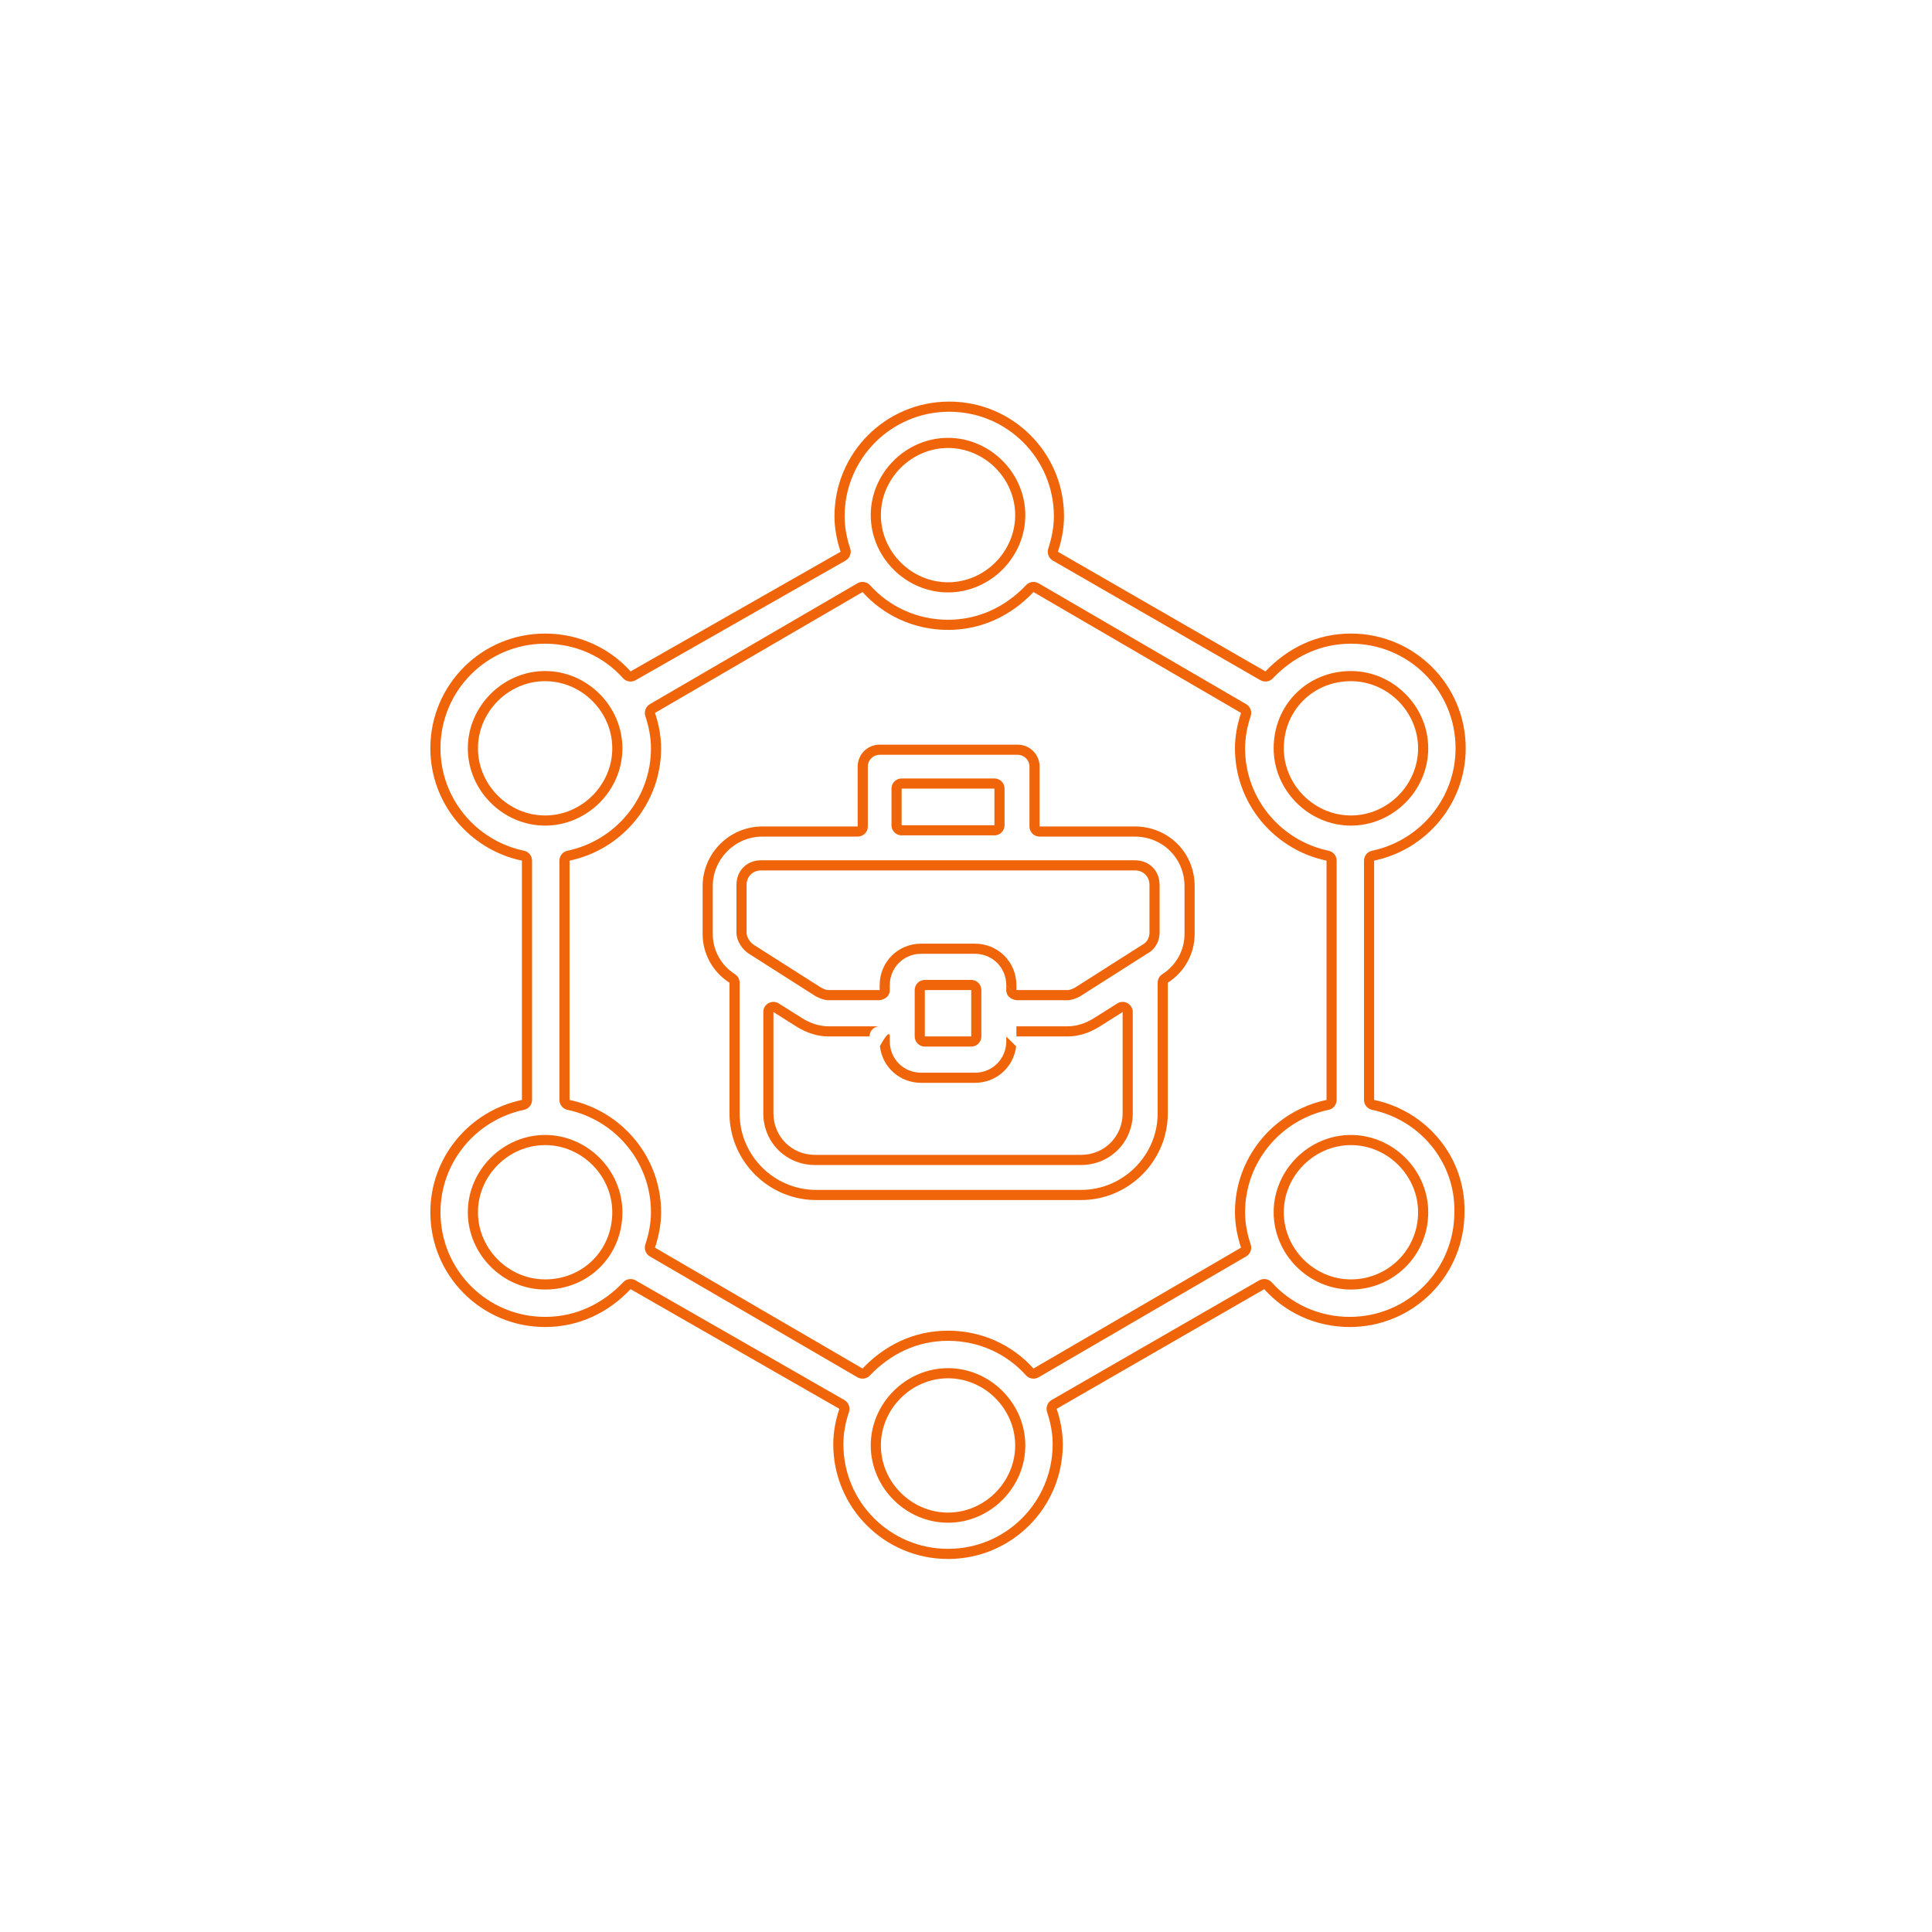 <?xml version="1.0" encoding="UTF-8" standalone="no"?> <svg xmlns="http://www.w3.org/2000/svg" xmlns:xlink="http://www.w3.org/1999/xlink" xmlns:serif="http://www.serif.com/" width="100%" height="100%" viewBox="0 0 191 191" version="1.1" xml:space="preserve" style="fill-rule:evenodd;clip-rule:evenodd;stroke-linejoin:round;stroke-miterlimit:2;"> <g transform="matrix(1,0,0,1,-2139,-3)"> <g id="Manage-your-projects-easily" serif:id="Manage your projects easily" transform="matrix(0.32,0,0,0.321,2137.49,1.384)"> <rect x="5.678" y="5.45" width="594.55" height="592.733" style="fill:none;"></rect> <g transform="matrix(3.772,0,0,3.76,-8166.5,-621.545)"> <path d="M2278.83,256.738L2278.83,237.138C2283.13,236.238 2286.33,232.438 2286.33,227.938C2286.33,222.738 2282.13,218.538 2276.93,218.538C2274.13,218.538 2271.73,219.738 2269.93,221.638L2252.93,211.838C2253.23,210.938 2253.43,209.938 2253.43,208.938C2253.43,203.738 2249.23,199.538 2244.03,199.538C2238.83,199.538 2234.63,203.738 2234.63,208.938C2234.63,209.938 2234.83,210.938 2235.13,211.838L2217.93,221.638C2216.23,219.738 2213.73,218.538 2210.93,218.538C2205.73,218.538 2201.53,222.738 2201.53,227.938C2201.53,232.438 2204.73,236.238 2209.03,237.138L2209.03,256.738C2204.73,257.638 2201.53,261.438 2201.53,265.938C2201.53,271.138 2205.73,275.338 2210.93,275.338C2213.73,275.338 2216.13,274.138 2217.93,272.238L2235.03,282.038C2234.73,282.938 2234.53,283.938 2234.53,284.938C2234.53,290.138 2238.73,294.338 2243.93,294.338C2249.13,294.338 2253.33,290.138 2253.33,284.938C2253.33,283.938 2253.13,282.938 2252.83,282.038L2269.83,272.238C2271.53,274.138 2274.03,275.338 2276.83,275.338C2282.03,275.338 2286.23,271.138 2286.23,265.938C2286.33,261.438 2283.13,257.638 2278.83,256.738ZM2278,256.738C2278,257.131 2278.28,257.47 2278.66,257.55C2282.57,258.369 2285.49,261.824 2285.4,265.92C2285.4,265.926 2285.4,265.932 2285.4,265.938C2285.4,270.679 2281.57,274.508 2276.83,274.508C2274.28,274.508 2272,273.417 2270.45,271.685C2270.19,271.392 2269.76,271.323 2269.41,271.519L2252.41,281.319C2252.07,281.516 2251.92,281.926 2252.04,282.3C2252.32,283.119 2252.5,284.028 2252.5,284.938C2252.5,289.679 2248.67,293.508 2243.93,293.508C2239.19,293.508 2235.36,289.679 2235.36,284.938C2235.36,284.028 2235.54,283.119 2235.82,282.3C2235.94,281.926 2235.78,281.515 2235.44,281.318L2218.34,271.518C2218.01,271.328 2217.59,271.39 2217.33,271.667C2215.68,273.405 2213.49,274.508 2210.93,274.508C2206.19,274.508 2202.36,270.679 2202.36,265.938C2202.36,261.835 2205.28,258.371 2209.2,257.55C2209.58,257.47 2209.86,257.131 2209.86,256.738L2209.86,237.138C2209.86,236.745 2209.58,236.406 2209.2,236.326C2205.28,235.505 2202.36,232.041 2202.36,227.938C2202.36,223.197 2206.19,219.368 2210.93,219.368C2213.48,219.368 2215.76,220.459 2217.31,222.191C2217.57,222.483 2218,222.552 2218.34,222.359L2235.54,212.559C2235.88,212.363 2236.04,211.951 2235.92,211.576C2235.64,210.757 2235.46,209.848 2235.46,208.938C2235.46,204.197 2239.29,200.368 2244.03,200.368C2248.77,200.368 2252.6,204.197 2252.6,208.938C2252.6,209.848 2252.41,210.757 2252.14,211.576C2252.02,211.95 2252.17,212.36 2252.51,212.557L2269.51,222.357C2269.85,222.548 2270.27,222.487 2270.53,222.209C2272.18,220.471 2274.37,219.368 2276.93,219.368C2281.67,219.368 2285.5,223.197 2285.5,227.938C2285.5,232.041 2282.58,235.505 2278.66,236.326C2278.28,236.406 2278,236.745 2278,237.138L2278,256.738ZM2243.93,291.368C2247.38,291.368 2250.26,288.491 2250.26,285.038C2250.26,281.585 2247.38,278.708 2243.93,278.708C2240.48,278.708 2237.6,281.585 2237.6,285.038C2237.6,288.491 2240.48,291.368 2243.93,291.368ZM2243.93,290.538C2240.93,290.538 2238.43,288.038 2238.43,285.038C2238.43,282.038 2240.93,279.538 2243.93,279.538C2246.93,279.538 2249.43,282.038 2249.43,285.038C2249.43,288.038 2246.93,290.538 2243.93,290.538ZM2250.31,279.291C2250.57,279.585 2251.01,279.653 2251.35,279.455L2268.35,269.555C2268.69,269.357 2268.84,268.948 2268.72,268.576C2268.44,267.757 2268.26,266.848 2268.26,265.938C2268.26,261.835 2271.18,258.371 2275.1,257.55C2275.48,257.47 2275.76,257.131 2275.76,256.738L2275.76,237.138C2275.76,236.745 2275.48,236.406 2275.1,236.326C2271.18,235.505 2268.26,232.041 2268.26,227.938C2268.26,227.028 2268.44,226.119 2268.72,225.3C2268.84,224.928 2268.69,224.519 2268.35,224.321L2251.35,214.421C2251.01,214.227 2250.59,214.288 2250.33,214.567C2248.68,216.305 2246.49,217.408 2243.93,217.408C2241.38,217.408 2239.1,216.317 2237.55,214.585C2237.28,214.291 2236.85,214.223 2236.51,214.421L2219.51,224.321C2219.17,224.519 2219.02,224.928 2219.14,225.3C2219.41,226.119 2219.6,227.028 2219.6,227.938C2219.6,232.041 2216.68,235.505 2212.76,236.326C2212.38,236.406 2212.1,236.745 2212.1,237.138L2212.1,256.738C2212.1,257.131 2212.38,257.47 2212.76,257.55C2216.68,258.371 2219.6,261.835 2219.6,265.938C2219.6,266.848 2219.41,267.757 2219.14,268.576C2219.02,268.948 2219.17,269.357 2219.51,269.555L2236.51,279.455C2236.84,279.649 2237.27,279.588 2237.53,279.309C2239.18,277.571 2241.37,276.468 2243.93,276.468C2246.48,276.468 2248.76,277.559 2250.31,279.291ZM2250.93,278.738C2249.23,276.838 2246.73,275.638 2243.93,275.638C2241.13,275.638 2238.73,276.838 2236.93,278.738L2219.93,268.838C2220.23,267.938 2220.43,266.938 2220.43,265.938C2220.43,261.438 2217.23,257.638 2212.93,256.738L2212.93,237.138C2217.23,236.238 2220.43,232.438 2220.43,227.938C2220.43,226.938 2220.23,225.938 2219.93,225.038L2236.93,215.138C2238.63,217.038 2241.13,218.238 2243.93,218.238C2246.73,218.238 2249.13,217.038 2250.93,215.138L2267.93,225.038C2267.63,225.938 2267.43,226.938 2267.43,227.938C2267.43,232.438 2270.63,236.238 2274.93,237.138L2274.93,256.738C2270.63,257.638 2267.43,261.438 2267.43,265.938C2267.43,266.938 2267.63,267.938 2267.93,268.838L2250.93,278.738ZM2276.93,272.268C2280.38,272.268 2283.26,269.506 2283.26,265.938C2283.26,262.485 2280.38,259.608 2276.93,259.608C2273.48,259.608 2270.6,262.485 2270.6,265.938C2270.6,269.391 2273.48,272.268 2276.93,272.268ZM2210.93,272.268C2214.5,272.268 2217.26,269.506 2217.26,265.938C2217.26,262.485 2214.38,259.608 2210.93,259.608C2207.48,259.608 2204.6,262.485 2204.6,265.938C2204.6,269.391 2207.48,272.268 2210.93,272.268ZM2276.93,271.438C2273.93,271.438 2271.43,268.938 2271.43,265.938C2271.43,262.938 2273.93,260.438 2276.93,260.438C2279.93,260.438 2282.43,262.938 2282.43,265.938C2282.43,269.038 2279.93,271.438 2276.93,271.438ZM2210.93,271.438C2207.93,271.438 2205.43,268.938 2205.43,265.938C2205.43,262.938 2207.93,260.438 2210.93,260.438C2213.93,260.438 2216.43,262.938 2216.43,265.938C2216.43,269.038 2214.03,271.438 2210.93,271.438ZM2259.23,234.338L2251.43,234.338L2251.43,229.438C2251.43,228.438 2250.63,227.638 2249.63,227.638L2238.33,227.638C2237.33,227.638 2236.53,228.438 2236.53,229.438L2236.53,234.338L2228.73,234.338C2226.03,234.338 2223.83,236.538 2223.83,239.238L2223.83,243.138C2223.83,244.738 2224.63,246.238 2226.03,247.138L2226.03,257.838C2226.03,261.738 2229.23,264.938 2233.13,264.938L2254.83,264.938C2258.73,264.938 2261.93,261.738 2261.93,257.838L2261.93,247.138C2263.33,246.238 2264.13,244.738 2264.13,243.138L2264.13,239.238C2264.13,236.438 2261.93,234.338 2259.23,234.338ZM2259.23,235.168C2261.47,235.168 2263.3,236.912 2263.3,239.238L2263.3,243.138C2263.3,244.459 2262.64,245.697 2261.48,246.44C2261.24,246.593 2261.1,246.856 2261.1,247.138L2261.1,257.838C2261.1,261.282 2258.27,264.108 2254.83,264.108C2254.83,264.108 2233.13,264.108 2233.13,264.108C2229.68,264.108 2226.86,261.282 2226.86,257.838L2226.86,247.138C2226.86,246.856 2226.72,246.593 2226.48,246.44C2225.32,245.697 2224.66,244.459 2224.66,243.138C2224.66,243.138 2224.66,239.238 2224.66,239.238C2224.66,236.995 2226.49,235.168 2228.73,235.168C2228.73,235.168 2236.53,235.168 2236.53,235.168C2236.99,235.168 2237.36,234.796 2237.36,234.338L2237.36,229.438C2237.36,228.899 2237.79,228.468 2238.33,228.468L2249.63,228.468C2250.17,228.468 2250.6,228.899 2250.6,229.438L2250.6,234.338C2250.6,234.796 2250.97,235.168 2251.43,235.168L2259.23,235.168ZM2249.53,251.538L2249.53,250.708L2253.73,250.708C2254.48,250.708 2255.22,250.451 2255.89,250.035L2257.79,248.837C2258.04,248.675 2258.37,248.666 2258.63,248.811C2258.89,248.957 2259.06,249.236 2259.06,249.538L2259.06,257.838C2259.06,260.202 2257.19,262.068 2254.83,262.068C2254.83,262.068 2233.03,262.068 2233.03,262.068C2230.66,262.068 2228.8,260.202 2228.8,257.838L2228.8,249.538C2228.8,249.236 2228.96,248.957 2229.23,248.811C2229.49,248.666 2229.82,248.675 2230.07,248.837C2230.07,248.837 2231.97,250.035 2231.97,250.035C2232.64,250.451 2233.38,250.708 2234.13,250.708L2238.33,250.708C2237.87,250.708 2237.5,251.08 2237.5,251.538L2234.13,251.538C2233.23,251.538 2232.33,251.238 2231.53,250.738L2229.63,249.538L2229.63,257.838C2229.63,259.738 2231.13,261.238 2233.03,261.238L2254.83,261.238C2256.73,261.238 2258.23,259.738 2258.23,257.838L2258.23,249.538L2256.33,250.738C2255.53,251.238 2254.63,251.538 2253.73,251.538L2249.53,251.538ZM2238.35,252.328C2238.48,252.088 2239.16,250.872 2239.16,251.549L2239.16,251.938C2239.16,253.374 2240.29,254.508 2241.73,254.508L2246.13,254.508C2247.57,254.508 2248.7,253.374 2248.7,251.938L2248.7,251.938L2248.7,251.549L2249.51,252.344C2249.31,254.048 2247.89,255.338 2246.13,255.338L2241.73,255.338C2239.96,255.338 2238.54,254.039 2238.35,252.328ZM2246.66,247.738C2246.66,247.28 2246.29,246.908 2245.83,246.908L2242.03,246.908C2241.57,246.908 2241.2,247.28 2241.2,247.738L2241.2,251.538C2241.2,251.996 2241.57,252.368 2242.03,252.368L2245.83,252.368C2246.29,252.368 2246.66,251.996 2246.66,251.538L2246.66,247.738ZM2245.83,247.738L2245.83,251.538L2242.03,251.538L2242.03,247.738L2245.83,247.738ZM2234.13,248.568L2238.33,248.568L2238.37,248.563C2238.52,248.538 2239.16,248.395 2239.16,247.729L2239.16,247.338C2239.16,245.902 2240.29,244.768 2241.73,244.768L2246.13,244.768C2247.57,244.768 2248.7,245.902 2248.7,247.338L2249.53,248.168C2249.53,248.168 2248.7,247.349 2248.7,247.349L2248.7,247.729C2248.7,248.49 2249.53,248.568 2249.53,248.568C2249.53,248.568 2253.73,248.568 2253.73,248.568C2254.05,248.568 2254.38,248.44 2254.7,248.28C2254.73,248.267 2254.75,248.253 2254.77,248.238L2260.24,244.758C2260.91,244.404 2261.26,243.724 2261.26,243.038L2261.26,239.138C2261.26,237.954 2260.41,237.108 2259.23,237.108L2228.63,237.108C2227.45,237.108 2226.6,237.954 2226.6,239.138L2226.6,243.038C2226.6,243.706 2227.07,244.394 2227.57,244.728L2233.08,248.238C2233.11,248.253 2233.13,248.267 2233.16,248.28C2233.48,248.44 2233.81,248.568 2234.13,248.568ZM2238.33,248.168C2238.33,248.168 2238.33,248.168 2238.33,248.168ZM2227.43,239.138C2227.43,238.438 2227.93,237.938 2228.63,237.938L2259.23,237.938C2259.93,237.938 2260.43,238.438 2260.43,239.138L2260.43,243.038C2260.43,243.438 2260.23,243.838 2259.83,244.038L2254.33,247.538C2254.13,247.638 2253.93,247.738 2253.73,247.738L2249.53,247.738L2249.53,247.338C2249.53,245.438 2248.03,243.938 2246.13,243.938L2241.73,243.938C2239.83,243.938 2238.33,245.438 2238.33,247.338L2238.33,247.738L2234.13,247.738C2233.93,247.738 2233.73,247.638 2233.53,247.538L2228.03,244.038C2227.73,243.838 2227.43,243.438 2227.43,243.038L2227.43,239.138ZM2240.13,230.408C2239.67,230.408 2239.3,230.78 2239.3,231.238L2239.3,234.238C2239.3,234.696 2239.67,235.068 2240.13,235.068L2247.73,235.068C2248.19,235.068 2248.56,234.696 2248.56,234.238L2248.56,231.238C2248.56,230.78 2248.19,230.408 2247.73,230.408L2240.13,230.408ZM2204.6,227.938C2204.6,231.391 2207.48,234.268 2210.93,234.268C2214.38,234.268 2217.26,231.391 2217.26,227.938C2217.26,224.485 2214.38,221.608 2210.93,221.608C2207.48,221.608 2204.6,224.485 2204.6,227.938ZM2276.93,221.608C2273.36,221.608 2270.6,224.37 2270.6,227.938C2270.6,231.391 2273.48,234.268 2276.93,234.268C2280.38,234.268 2283.26,231.391 2283.26,227.938C2283.26,224.485 2280.38,221.608 2276.93,221.608ZM2240.13,231.238L2247.73,231.238L2247.73,234.238L2240.13,234.238L2240.13,231.238ZM2276.93,222.438C2279.93,222.438 2282.43,224.938 2282.43,227.938C2282.43,230.938 2279.93,233.438 2276.93,233.438C2273.93,233.438 2271.43,230.938 2271.43,227.938C2271.43,224.838 2273.83,222.438 2276.93,222.438ZM2205.43,227.938C2205.43,224.938 2207.93,222.438 2210.93,222.438C2213.93,222.438 2216.43,224.938 2216.43,227.938C2216.43,230.938 2213.93,233.438 2210.93,233.438C2207.93,233.438 2205.43,230.938 2205.43,227.938ZM2243.93,202.508C2240.48,202.508 2237.6,205.385 2237.6,208.838C2237.6,212.291 2240.48,215.168 2243.93,215.168C2247.38,215.168 2250.26,212.291 2250.26,208.838C2250.26,205.385 2247.38,202.508 2243.93,202.508ZM2243.93,203.338C2246.93,203.338 2249.43,205.838 2249.43,208.838C2249.43,211.838 2246.93,214.338 2243.93,214.338C2240.93,214.338 2238.43,211.838 2238.43,208.838C2238.43,205.838 2240.93,203.338 2243.93,203.338Z" style="fill:rgb(240,100,10);"></path> </g> </g> </g> </svg> 